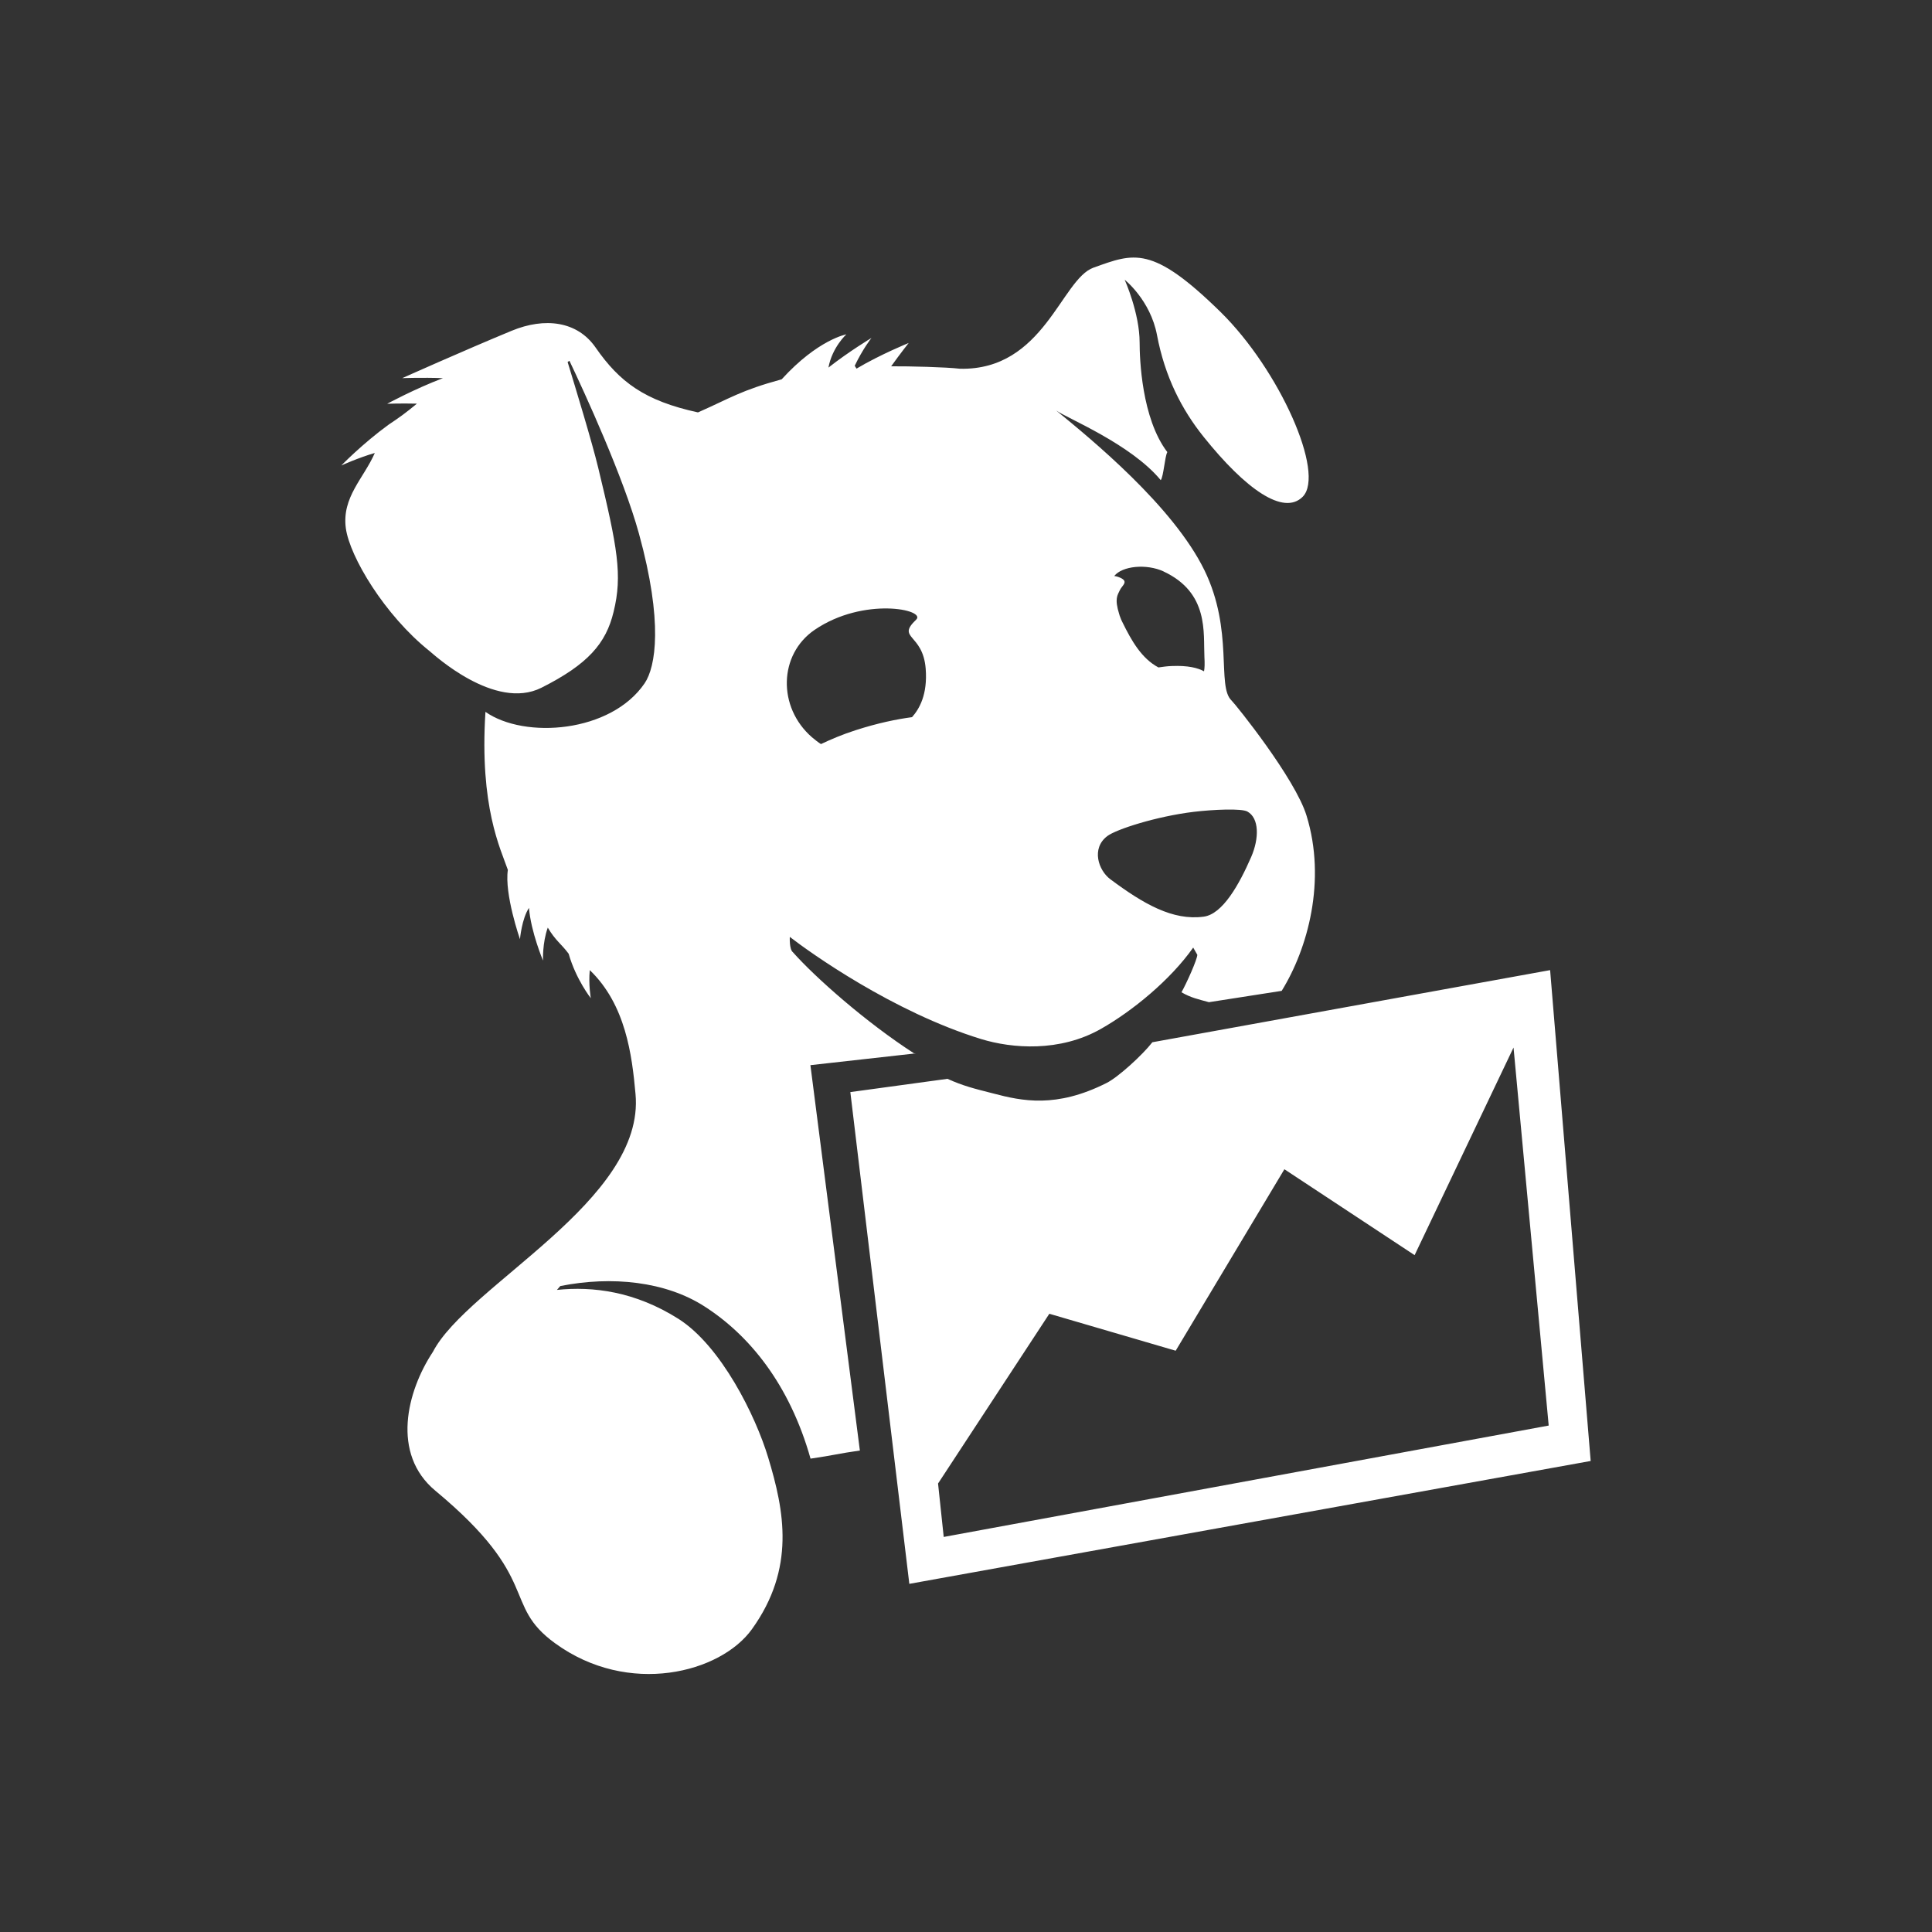 <?xml version="1.0" encoding="UTF-8"?><svg id="Layer_1" xmlns="http://www.w3.org/2000/svg" viewBox="0 0 150 150"><rect x="0" y="0" width="150" height="150" fill="#333333" stroke="none"/><defs><style>.cls-1{fill:#fff;}</style></defs><path class="cls-1" d="M63.25,48.9c3.8-2.59,8.7-1.57,7.88-.79-1.56,1.49.52,1.05.74,3.8.16,2.02-.5,3.14-1.06,3.77-1.19.16-2.63.45-4.37,1.01-1.03.33-1.92.71-2.7,1.08-.21-.13-.43-.3-.7-.53-2.68-2.33-2.59-6.43.21-8.34M85.96,64.92c.69-.53,3.83-1.54,6.73-1.89,1.52-.18,3.7-.28,4.16-.02.92.51.92,2.08.29,3.53-.92,2.11-2.21,4.44-3.69,4.63-2.4.32-4.66-.98-7.25-2.91-.92-.69-1.49-2.38-.24-3.34M90.34,44.37c3.54,1.65,3.08,4.78,3.17,6.62.03.53.02.88-.03,1.13-.49-.27-1.26-.46-2.49-.41-.36.01-.71.06-1.05.11-1.31-.7-2.09-2.07-2.8-3.52-.07-.13-.12-.25-.16-.37-.02-.05-.04-.11-.06-.16,0-.03-.01-.05-.02-.07-.39-1.24-.13-1.49.04-1.87.17-.39.81-.71-.13-1.04-.08-.03-.18-.05-.3-.07.62-.78,2.5-.97,3.84-.35M71.04,81.83c-3.81-2.45-7.76-5.96-9.48-7.9-.29-.22-.24-1.19-.24-1.19,1.56,1.21,8.02,5.83,14.85,7.93,2.41.74,6.11,1.03,9.31-.79,2.45-1.39,5.4-3.81,7.16-6.31l.32.56c-.01.37-.82,2.18-1.23,2.91.74.43,1.3.54,2.13.77l5.65-.88c2.03-3.28,3.48-8.57,1.93-13.6-.88-2.89-5.5-8.63-5.83-8.95-1.16-1.11.19-5.42-2.1-10.11-2.43-4.97-8.76-10.15-11.51-12.4.81.59,5.8,2.6,8.12,5.41.22-.29.31-1.8.51-2.18-2-2.62-2.15-7.27-2.15-8.51,0-2.28-1.16-4.87-1.16-4.87,0,0,2,1.58,2.51,4.3.61,3.22,1.91,5.77,3.63,7.91,3.25,4.05,6.19,6.13,7.68,4.64,1.78-1.8-1.8-9.85-6.37-14.34-5.34-5.24-6.73-4.57-9.87-3.45-2.5.89-3.85,7.99-10.36,7.85-1.1-.13-3.95-.2-5.35-.19.73-1.02,1.36-1.81,1.36-1.81,0,0-2.18.88-4.05,1.99l-.14-.22c.63-1.32,1.3-2.16,1.3-2.16,0,0-1.75,1.05-3.34,2.3.29-1.58,1.39-2.58,1.39-2.58,0,0-2.21.4-5.02,3.49-3.19.87-3.96,1.45-6.5,2.57-4.14-.9-6.09-2.36-7.95-5.04-1.42-2.05-3.94-2.36-6.51-1.3-3.75,1.55-8.5,3.68-8.5,3.68,0,0,1.55-.06,3.16,0-2.21.84-4.33,1.99-4.33,1.99,0,0,1.03-.04,2.31-.01-.88.73-1.37,1.08-2.21,1.64-2.02,1.47-3.66,3.16-3.66,3.16,0,0,1.37-.62,2.6-.97-.86,1.97-2.57,3.43-2.25,5.84.3,2.21,3.01,6.75,6.5,9.54.3.24,5.07,4.66,8.68,2.85,3.6-1.81,5.02-3.43,5.61-5.9.7-2.84.3-4.99-1.19-11.16-.49-2.04-1.77-6.23-2.38-8.23l.14-.1c1.18,2.48,4.19,9.03,5.4,13.43,1.89,6.86,1.3,10.34.44,11.61-2.62,3.85-9.32,4.35-12.36,2.22-.47,7.39,1.18,10.64,1.74,12.27-.28,1.88.94,5.38.94,5.38,0,0,.14-1.59.7-2.43.15,1.87,1.09,4.09,1.09,4.09,0,0-.06-1.37.37-2.56.6,1.02,1.05,1.26,1.62,2.03.57,2,1.72,3.45,1.72,3.45,0,0-.19-1.07-.08-2.18,2.79,2.68,3.28,6.6,3.55,9.61.78,8.28-13.05,14.86-15.73,20.03-2.03,3.07-3.25,7.92.19,10.78,8.32,6.91,5.12,8.81,9.29,11.84,5.71,4.16,12.86,2.3,15.29-1.09,3.39-4.72,2.52-9.17,1.26-13.33-.98-3.25-3.66-8.66-6.96-10.76-3.38-2.14-6.66-2.54-9.44-2.25l.26-.3c4-.8,8.19-.36,11.21,1.59,3.44,2.21,6.58,6,8.22,11.81,1.86-.27,2.13-.39,3.83-.63l-3.84-29.92,8.14-.91ZM73.27,119.33l-.44-4.15,8.64-13.18,9.81,2.87,8.44-14.09,10.11,6.67,7.68-16.12,2.73,29.35-46.98,8.65ZM120.35,75.32l-30.88,5.6c-.77.99-2.66,2.72-3.57,3.17-3.9,1.96-6.54,1.4-8.81.8-1.46-.37-2.31-.58-3.53-1.13l-7.54,1.03,4.58,38.18,52.9-9.54-3.15-38.12Z"/></svg>